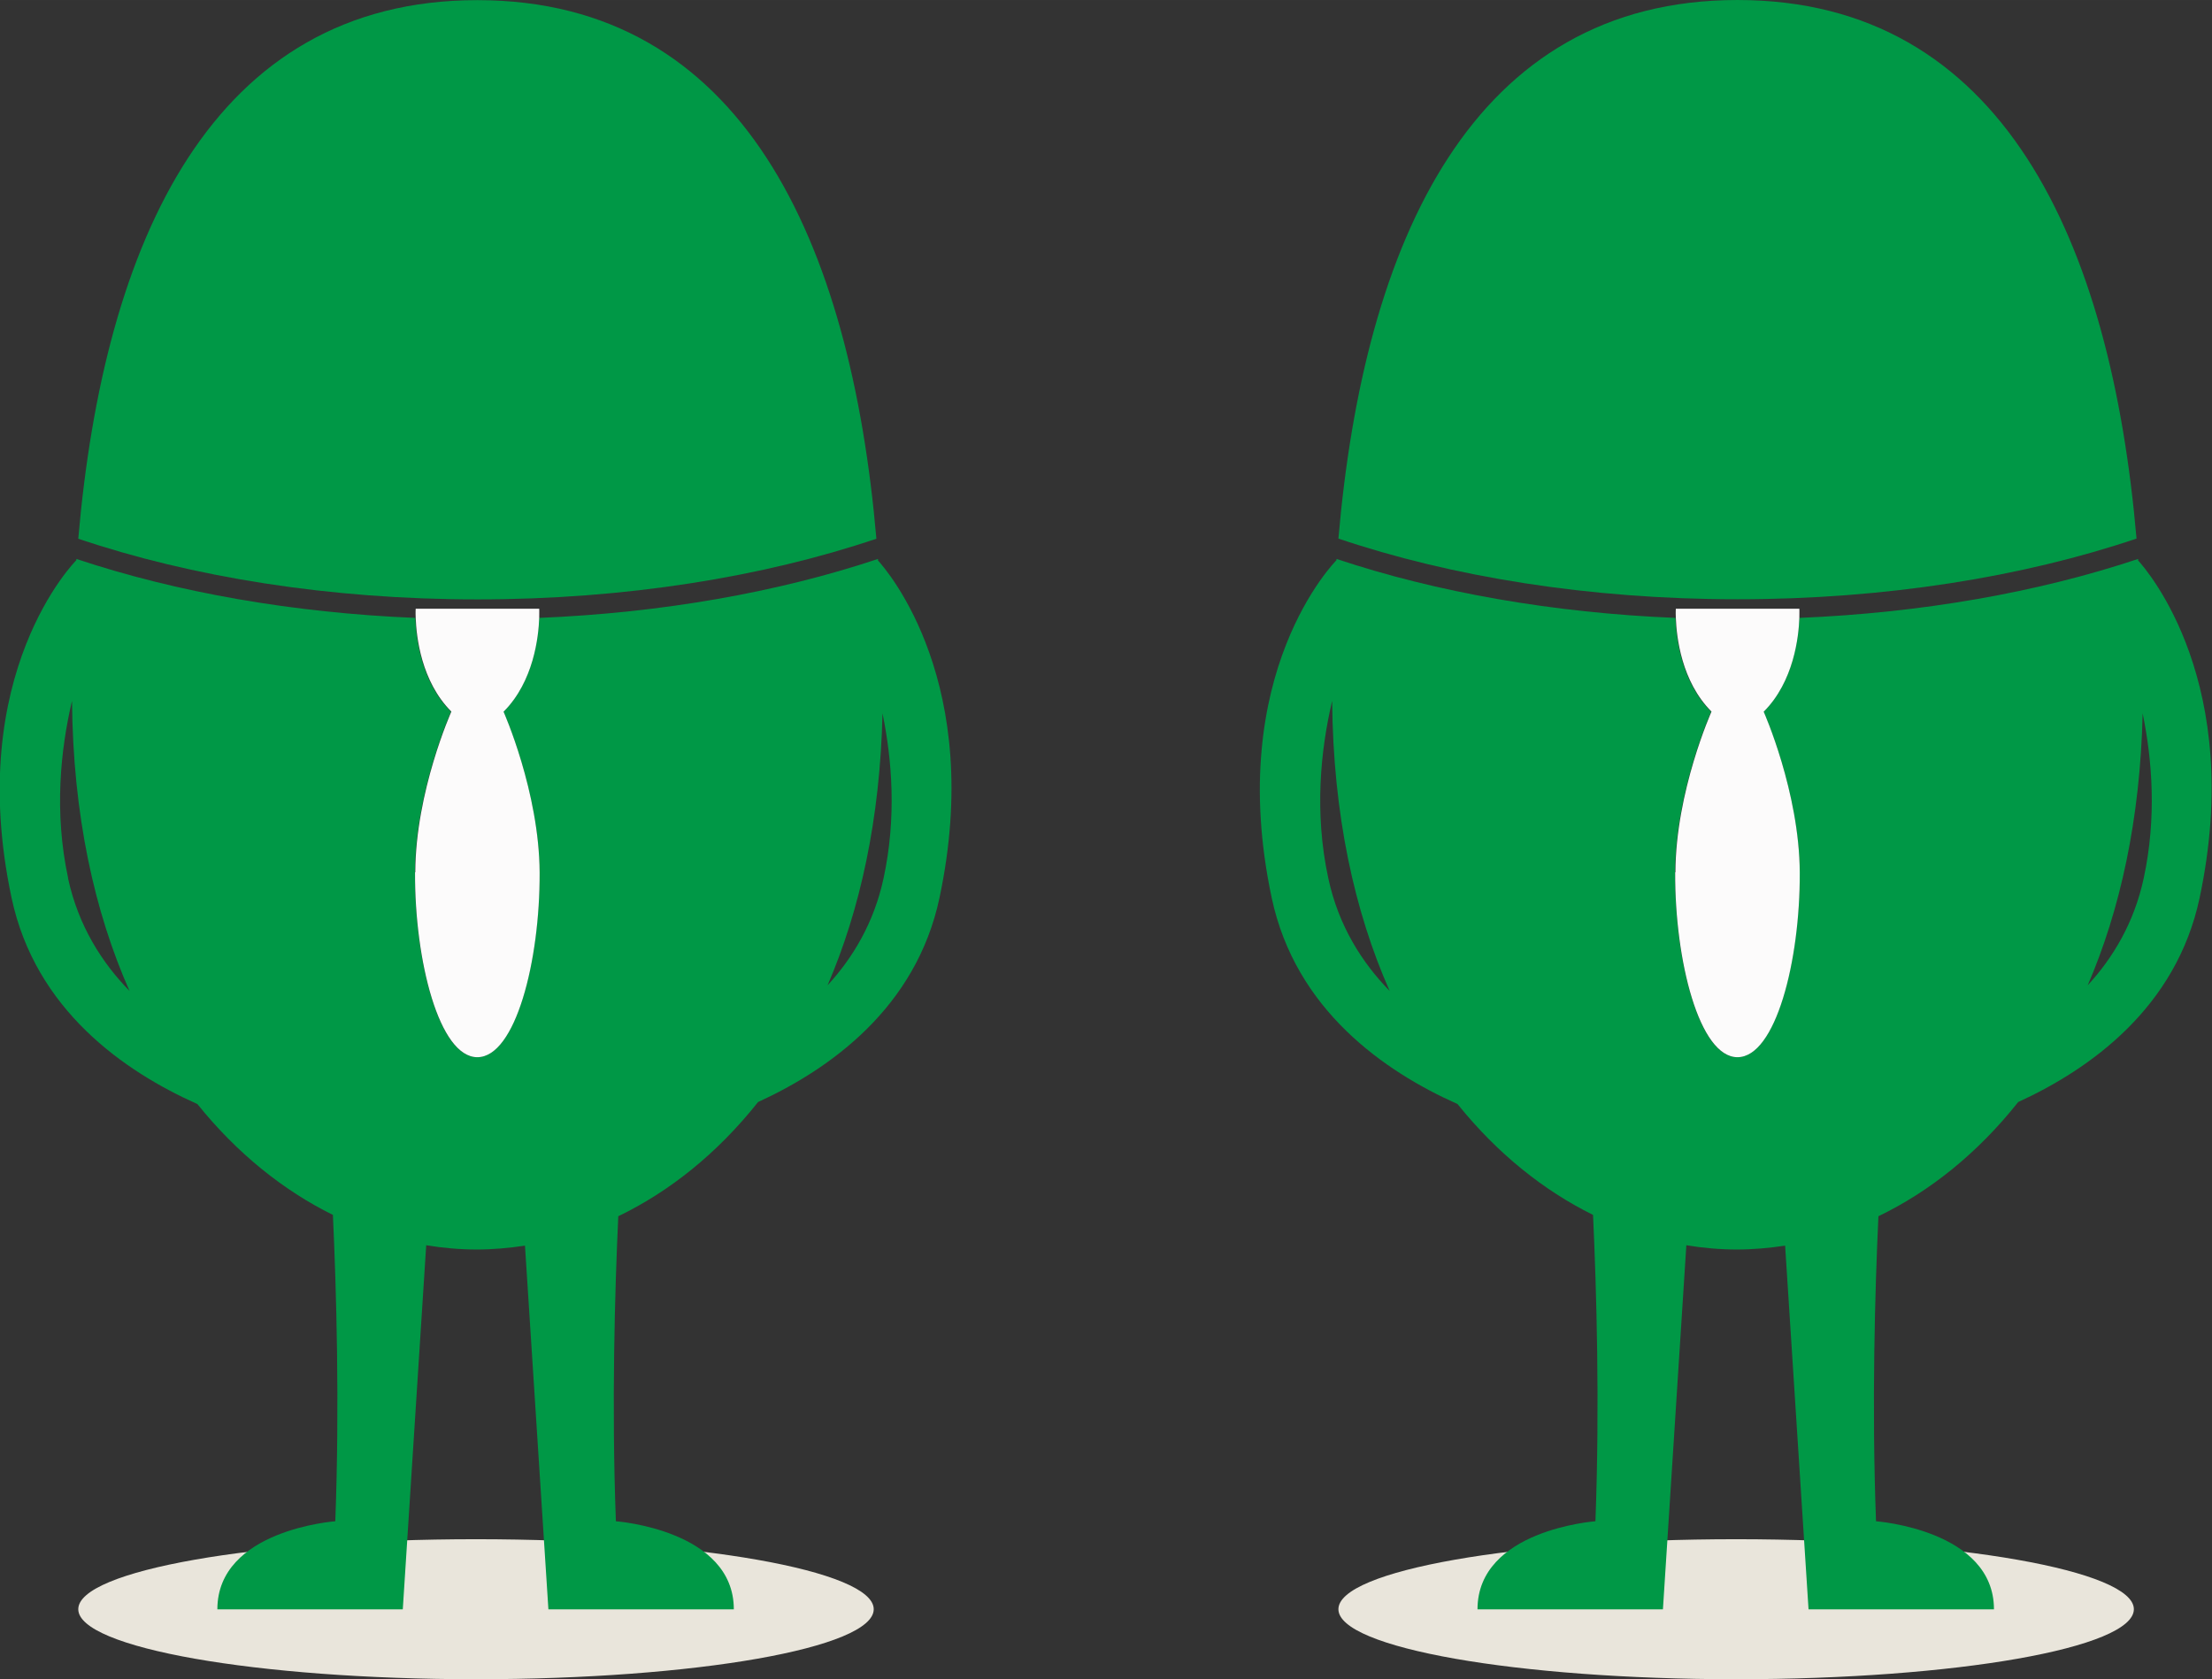 <?xml version="1.0" encoding="UTF-8"?>
<!-- Creator: CorelDRAW 2021 (64-Bit) -->
<svg xmlns="http://www.w3.org/2000/svg" xmlns:xlink="http://www.w3.org/1999/xlink" xmlns:xodm="http://www.corel.com/coreldraw/odm/2003" xml:space="preserve" width="70.516mm" height="53.543mm" version="1.1" style="shape-rendering:geometricPrecision; text-rendering:geometricPrecision; image-rendering:optimizeQuality; fill-rule:evenodd; clip-rule:evenodd" viewBox="0 0 166.18 126.18">
 <rect x="0" y="0" width="166.18" height="126.18" fill="#333333" stroke="none"/>
 <defs>
  <style type="text/css">
   <![CDATA[
    .fil2 {fill:#FCFBFB;fill-rule:nonzero}
    .fil0 {fill:#E9E5DB;fill-rule:nonzero}
    .fil1 {fill:#009846;fill-rule:nonzero}
   ]]>
  </style>
 </defs>
 <g id="Слой_x0020_1">
  <path class="fil0" d="M35.76 126.18c-16.5,0 -29.88,-2.36 -29.88,-5.26 0,-2.91 13.38,-5.26 29.88,-5.26 16.5,0 29.88,2.36 29.88,5.26 0,2.91 -13.38,5.26 -29.88,5.26z"></path>
  <g id="_1526494515136">
   <path class="fil1" d="M66.38 65.99c-0.72,3.36 -2.33,6.01 -4.21,8.05 2.44,-5.65 3.95,-12.48 4.13,-20.44 0.72,3.51 1.06,7.84 0.08,12.39zm-61.26 0c-1.07,-4.96 -0.57,-9.67 0.29,-13.33 0.07,8.56 1.68,15.85 4.32,21.8 -2.05,-2.1 -3.84,-4.87 -4.62,-8.47zm60.85 -23.9l-0.01 -0.09c-7.55,2.52 -16.27,4.05 -25.46,4.43 -0.05,1.42 -0.41,4.78 -2.68,7.05 0,0 2.69,6.01 2.71,12.09 0.03,6.66 -1.82,13.87 -4.68,13.87 -2.86,0 -4.71,-7.22 -4.68,-13.89 0.03,-6.08 2.71,-12.07 2.71,-12.07 -2.27,-2.27 -2.63,-5.63 -2.68,-7.05 -9.19,-0.38 -17.91,-1.91 -25.46,-4.43l-0.01 0.1 -0 -0c0,0 -8.46,8.44 -4.86,25.37 1.79,8.41 8.46,13.04 13.96,15.49 2.98,3.71 6.47,6.5 10.18,8.33 0.26,5.62 0.51,14.24 0.18,23.02 0,0 -8.86,0.64 -8.86,6.62l13.93 0 1.76 -27.36c1.27,0.21 2.54,0.32 3.81,0.32 1.2,0 2.41,-0.11 3.61,-0.29l1.76 27.33 13.93 0c0,-5.97 -8.86,-6.62 -8.86,-6.62 -0.33,-8.73 -0.08,-17.3 0.18,-22.92 3.84,-1.85 7.44,-4.72 10.5,-8.58 5.43,-2.49 11.88,-7.1 13.63,-15.34 3.41,-16.08 -3.89,-24.56 -4.64,-25.38z"></path>
   <path class="fil1" d="M65.84 40.48c-1.93,-22.33 -10.06,-40.47 -29.98,-40.47 -19.92,0 -28.05,18.14 -29.98,40.47 8.5,2.87 18.84,4.56 29.98,4.56 11.14,0 21.48,-1.69 29.98,-4.56z"></path>
  </g>
  <path class="fil2" d="M31.18 65.55c-0.03,6.66 1.82,13.89 4.68,13.89 2.86,0 4.71,-7.21 4.68,-13.87 -0.03,-6.08 -2.71,-12.09 -2.71,-12.09 2.27,-2.27 2.63,-5.64 2.68,-7.06 0.01,-0.42 0,-0.68 0,-0.68l-9.28 0c0,0 -0.02,0.26 0,0.68 0.05,1.42 0.41,4.78 2.68,7.05 0,0 -2.69,6 -2.71,12.07z"></path>
  <path class="fil0" d="M130.43 126.18c-16.5,0 -29.88,-2.36 -29.88,-5.26 0,-2.91 13.38,-5.26 29.88,-5.26 16.5,0 29.88,2.36 29.88,5.26 0,2.91 -13.38,5.26 -29.88,5.26z"></path>
  <g id="_1526173043680">
   <path class="fil1" d="M161.05 65.99c-0.72,3.36 -2.33,6.01 -4.21,8.05 2.44,-5.65 3.95,-12.48 4.13,-20.44 0.72,3.51 1.06,7.84 0.08,12.39zm-61.26 0c-1.07,-4.96 -0.57,-9.67 0.29,-13.33 0.07,8.56 1.68,15.85 4.32,21.8 -2.05,-2.1 -3.84,-4.87 -4.61,-8.47zm60.85 -23.9l-0.01 -0.09c-7.55,2.52 -16.27,4.05 -25.46,4.43 -0.05,1.42 -0.41,4.78 -2.68,7.05 0,0 2.69,6.01 2.71,12.09 0.03,6.66 -1.82,13.87 -4.68,13.87 -2.86,0 -4.71,-7.22 -4.68,-13.89 0.03,-6.08 2.71,-12.07 2.71,-12.07 -2.27,-2.27 -2.63,-5.63 -2.68,-7.05 -9.19,-0.38 -17.91,-1.91 -25.46,-4.43l-0.01 0.1 -0 -0c0,0 -8.46,8.44 -4.86,25.37 1.79,8.41 8.46,13.04 13.96,15.49 2.98,3.71 6.47,6.5 10.18,8.33 0.26,5.62 0.51,14.24 0.18,23.02 0,0 -8.86,0.64 -8.86,6.62l13.93 0 1.76 -27.36c1.27,0.21 2.54,0.32 3.81,0.32 1.2,0 2.41,-0.11 3.61,-0.29l1.76 27.33 13.93 0c0,-5.97 -8.86,-6.62 -8.86,-6.62 -0.33,-8.73 -0.08,-17.3 0.18,-22.92 3.84,-1.85 7.44,-4.72 10.5,-8.58 5.43,-2.49 11.88,-7.1 13.63,-15.34 3.41,-16.08 -3.89,-24.56 -4.64,-25.38z"></path>
   <path class="fil1" d="M160.51 40.47c-1.93,-22.33 -10.06,-40.47 -29.98,-40.47 -19.92,0 -28.05,18.14 -29.98,40.47 8.5,2.87 18.84,4.56 29.98,4.56 11.14,0 21.48,-1.69 29.98,-4.56z"></path>
  </g>
  <path class="fil2" d="M125.85 65.55c-0.03,6.66 1.82,13.89 4.68,13.89 2.86,0 4.71,-7.21 4.68,-13.87 -0.03,-6.08 -2.71,-12.09 -2.71,-12.09 2.27,-2.27 2.63,-5.64 2.68,-7.06 0.01,-0.42 0,-0.68 0,-0.68l-9.28 0c0,0 -0.02,0.26 0,0.68 0.05,1.42 0.41,4.78 2.68,7.05 0,0 -2.69,6 -2.71,12.07z"></path>
 </g>
</svg>
